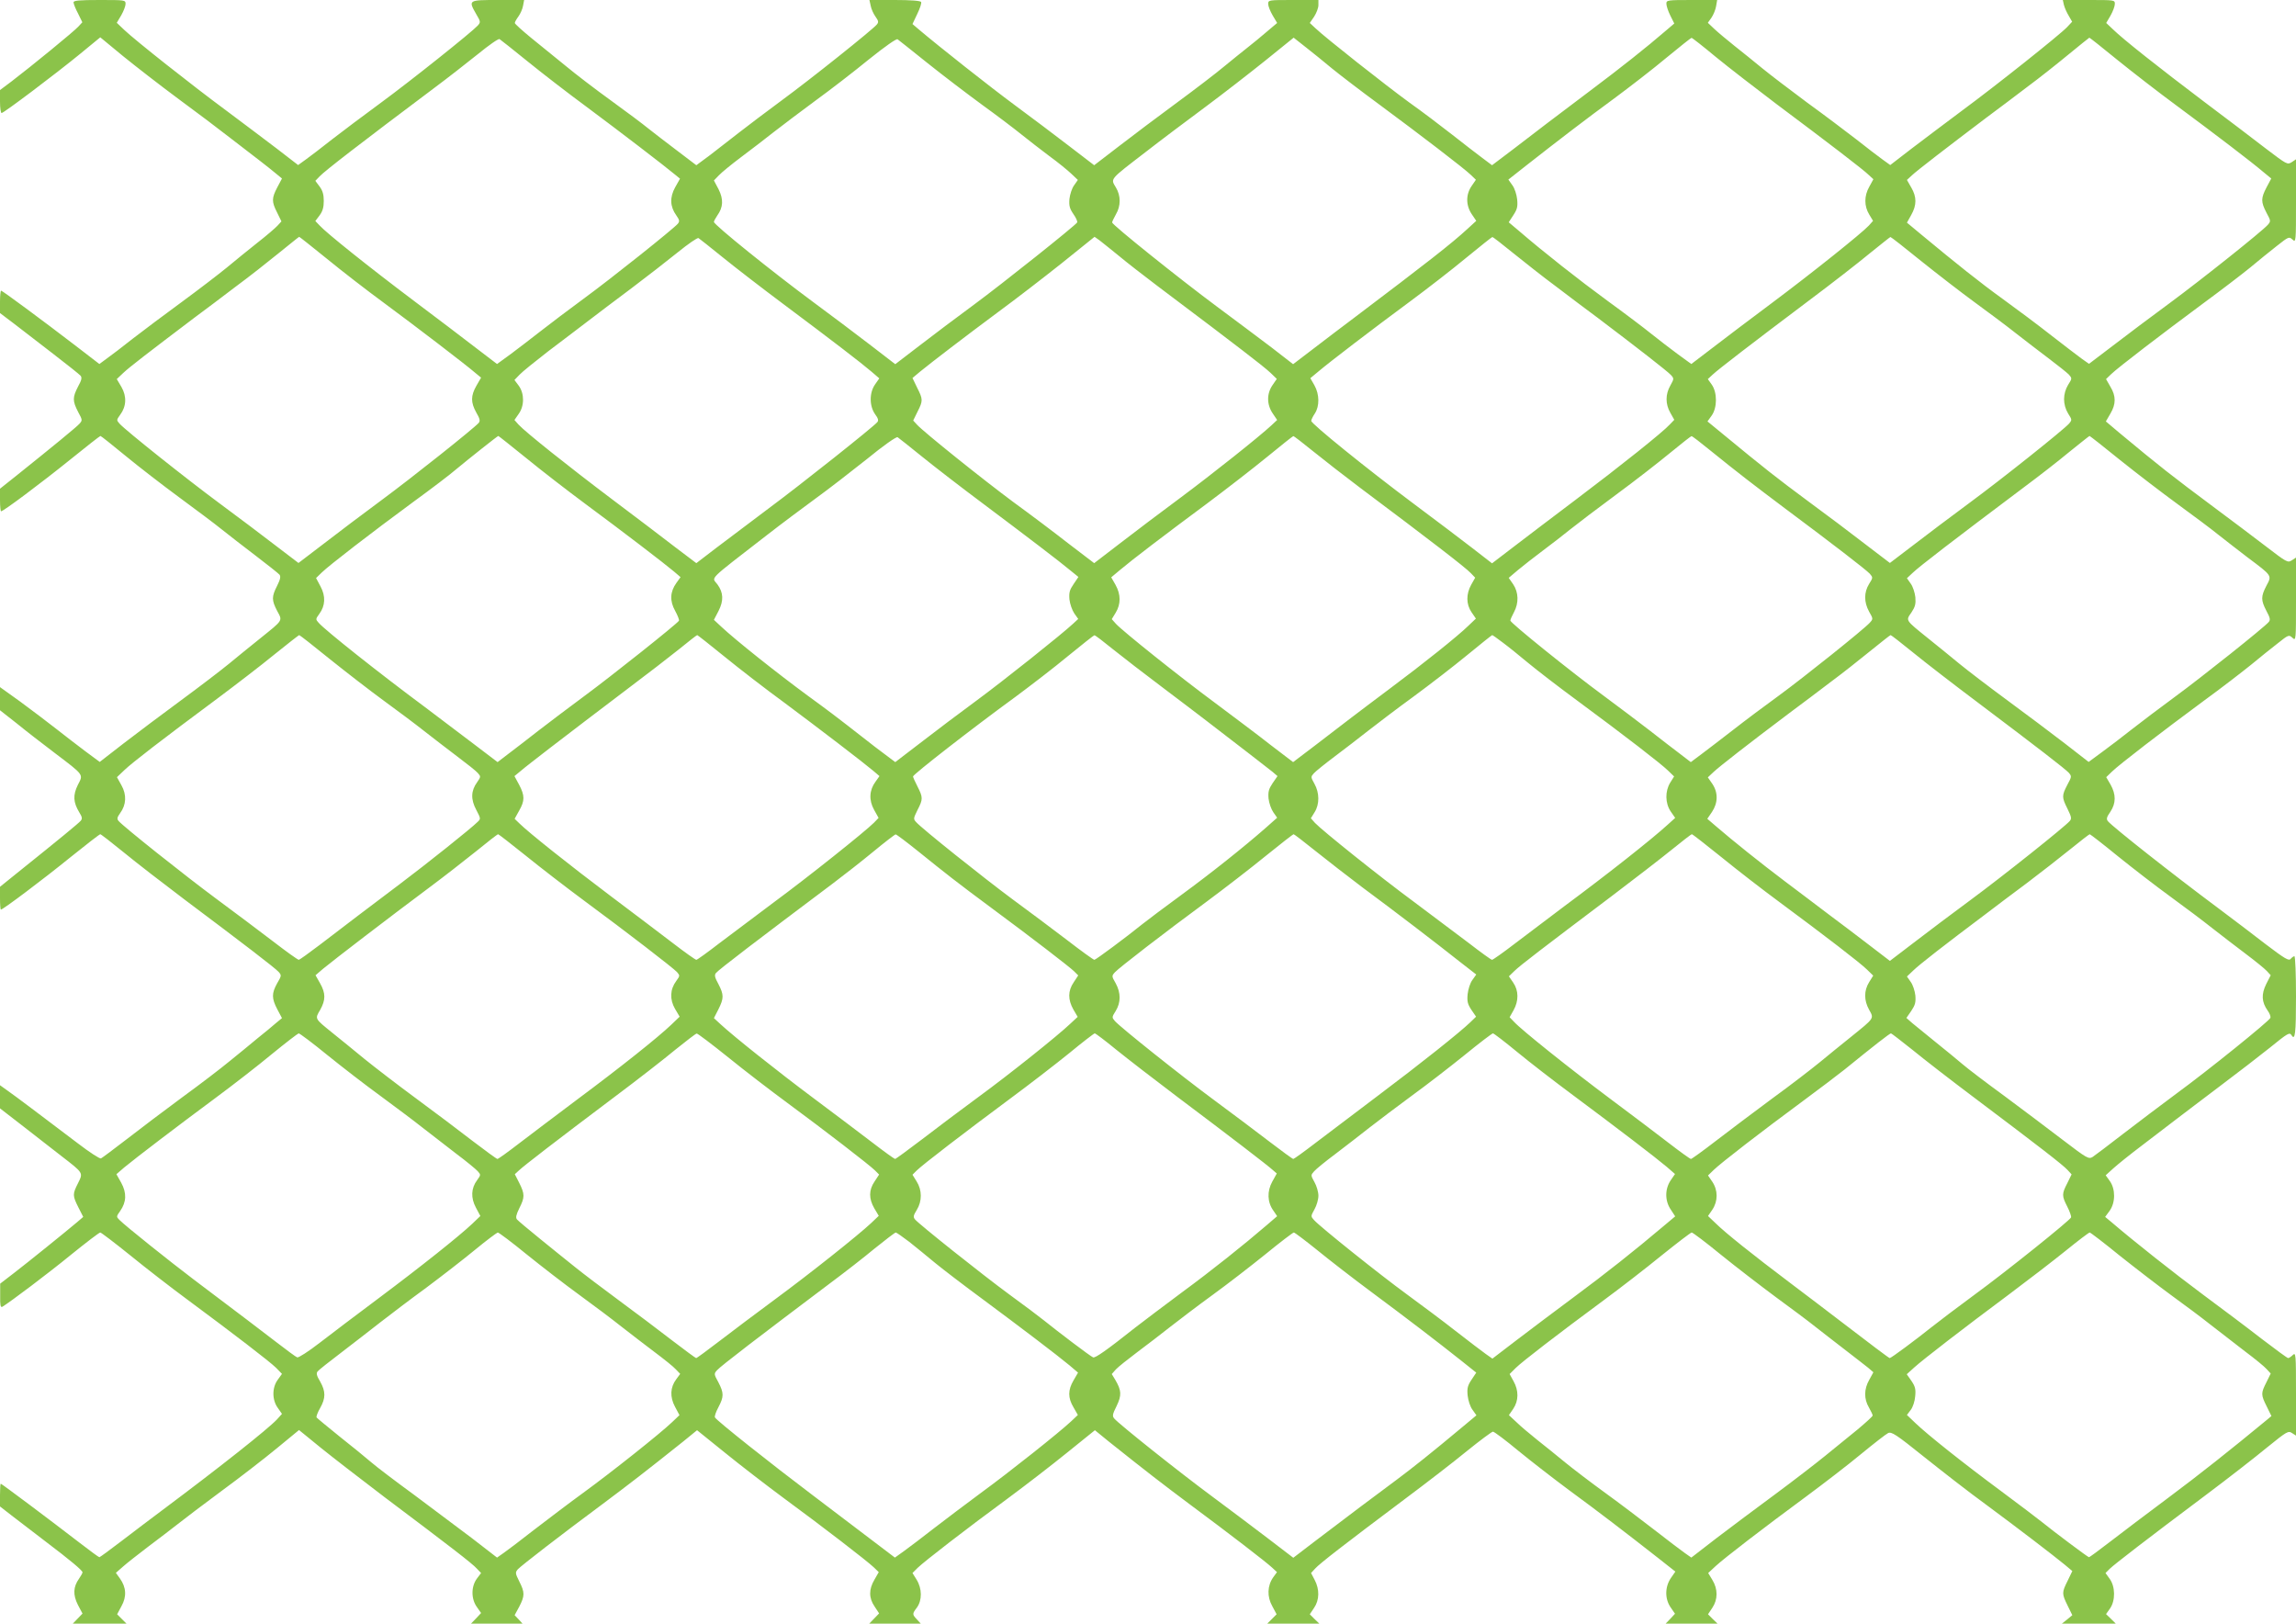 <?xml version="1.0" standalone="no"?>
<!DOCTYPE svg PUBLIC "-//W3C//DTD SVG 20010904//EN"
 "http://www.w3.org/TR/2001/REC-SVG-20010904/DTD/svg10.dtd">
<svg version="1.0" xmlns="http://www.w3.org/2000/svg"
 width="1280pt" height="905pt" viewBox="0 0 1280 905"
 preserveAspectRatio="xMidYMid meet">
<g transform="translate(0,905) scale(0.1,-0.1)"
fill="#8bc34a" stroke="none">
<path d="M410 9037 c0 -8 11 -36 25 -62 l24 -49 -22 -24 c-23 -26 -263 -222
-373 -306 l-64 -48 0 -64 c0 -35 4 -64 9 -64 12 0 300 217 438 330 l112 92
126 -104 c69 -56 208 -164 308 -238 101 -74 232 -173 292 -220 61 -47 135
-104 165 -127 30 -23 70 -55 88 -70 l34 -28 -26 -49 c-32 -61 -32 -80 -1 -141
l24 -49 -22 -24 c-12 -13 -62 -56 -112 -95 -49 -39 -126 -101 -170 -138 -44
-36 -156 -122 -250 -191 -93 -68 -217 -161 -274 -205 -57 -45 -122 -95 -145
-111 l-42 -31 -130 100 c-189 145 -411 309 -418 309 -3 0 -6 -28 -6 -62 l0
-63 78 -59 c42 -33 141 -109 218 -168 78 -60 147 -115 153 -122 9 -11 6 -25
-14 -61 -31 -60 -31 -80 0 -140 25 -46 25 -48 8 -67 -17 -19 -149 -127 -355
-292 l-88 -70 0 -63 c0 -35 3 -63 6 -63 13 0 224 158 384 287 90 73 167 133
170 133 3 0 66 -50 140 -111 74 -61 209 -165 300 -232 91 -67 197 -146 235
-177 39 -31 125 -98 191 -148 67 -51 126 -98 132 -105 8 -10 5 -26 -13 -62
-31 -61 -31 -80 0 -140 31 -57 35 -49 -94 -153 -53 -42 -132 -107 -176 -143
-44 -36 -163 -127 -265 -202 -102 -75 -246 -183 -320 -240 l-134 -104 -81 60
c-44 33 -118 90 -165 127 -47 37 -136 104 -197 149 l-113 81 0 -64 0 -65 93
-73 c50 -41 146 -115 212 -165 166 -126 160 -118 129 -178 -28 -57 -26 -97 8
-153 16 -26 18 -35 8 -47 -12 -14 -110 -95 -357 -293 l-93 -75 0 -63 c0 -35 2
-64 5 -64 12 0 239 171 388 292 87 70 162 128 166 128 4 0 63 -46 132 -102 68
-56 221 -174 339 -263 323 -242 503 -380 523 -402 17 -19 17 -22 -8 -64 -31
-56 -31 -84 1 -145 l26 -49 -34 -28 c-18 -16 -64 -54 -103 -85 -38 -32 -108
-89 -155 -127 -47 -39 -166 -130 -265 -202 -99 -73 -238 -178 -310 -234 -71
-55 -136 -103 -142 -106 -7 -3 -65 35 -129 84 -222 168 -341 258 -388 291
l-46 33 0 -65 0 -64 128 -99 c70 -55 165 -129 212 -165 127 -98 124 -94 95
-153 -31 -61 -31 -69 2 -135 l27 -53 -35 -30 c-64 -54 -272 -222 -350 -282
l-78 -60 0 -68 c-1 -52 2 -66 12 -61 47 29 257 187 384 291 83 67 156 123 162
123 5 0 81 -58 168 -128 87 -71 232 -183 323 -250 254 -188 452 -340 489 -376
l33 -34 -23 -32 c-33 -44 -33 -113 0 -158 l23 -33 -28 -31 c-52 -55 -320 -267
-625 -495 -68 -51 -177 -133 -242 -183 -64 -49 -120 -90 -123 -90 -3 0 -54 37
-112 82 -162 125 -433 328 -438 328 -2 0 -4 -29 -4 -63 l0 -64 63 -49 c34 -26
119 -91 188 -144 144 -109 209 -164 209 -174 0 -5 -9 -20 -19 -35 -33 -46 -35
-90 -7 -146 l26 -49 -27 -28 -27 -28 149 0 150 0 -26 26 -26 26 24 45 c30 53
27 105 -8 154 l-23 32 40 35 c21 19 84 68 139 110 55 41 129 98 165 126 35 28
146 112 246 186 101 74 239 181 307 237 l124 102 124 -101 c68 -55 228 -178
354 -274 362 -272 488 -369 513 -397 l24 -25 -24 -32 c-32 -44 -32 -113 1
-158 l23 -33 -28 -30 -28 -29 144 0 143 0 -22 24 -22 23 26 48 c31 60 31 79 0
140 -23 46 -23 50 -8 68 20 21 237 189 473 364 151 113 233 176 450 349 l76
62 155 -125 c85 -69 233 -183 329 -254 218 -160 463 -349 501 -385 l28 -27
-24 -42 c-32 -54 -32 -102 1 -150 l25 -38 -27 -28 -28 -29 144 0 143 0 -21 23
c-27 29 -27 31 0 67 29 40 29 105 -2 155 l-23 37 29 29 c36 35 271 217 504
388 96 71 244 185 329 254 l155 125 76 -62 c217 -173 299 -236 450 -349 224
-166 429 -324 462 -355 l27 -25 -21 -29 c-33 -47 -35 -108 -5 -161 l24 -45
-26 -26 -26 -26 145 0 145 0 -27 26 -26 26 24 36 c30 44 31 103 3 156 l-20 38
23 25 c25 28 166 137 498 386 118 88 275 209 348 269 73 59 139 108 145 108 7
0 71 -48 142 -107 72 -59 200 -158 285 -221 157 -115 311 -233 491 -374 l99
-78 -25 -36 c-34 -50 -34 -117 -1 -164 l24 -35 -26 -28 -26 -27 144 0 145 0
-27 26 -26 26 24 36 c31 46 32 104 0 156 l-23 38 42 39 c49 45 262 209 505
388 96 71 234 177 305 236 72 59 140 112 151 117 19 9 44 -7 201 -133 99 -79
253 -199 344 -265 184 -136 373 -281 439 -335 l43 -36 -26 -54 c-33 -66 -33
-72 0 -139 l26 -53 -29 -24 -29 -23 150 0 150 0 -27 27 -27 26 22 31 c31 44
30 123 -2 166 l-23 32 23 23 c28 27 207 165 534 410 127 95 282 216 345 268
110 89 117 93 138 79 l22 -14 0 232 c0 225 -1 233 -18 217 -10 -10 -22 -17
-26 -17 -4 0 -70 48 -147 107 -77 60 -225 171 -329 248 -160 119 -383 295
-509 403 l-35 29 25 34 c33 46 33 121 1 166 l-23 32 42 38 c23 21 95 79 160
128 65 50 151 115 191 146 40 31 152 115 248 188 96 72 219 167 274 211 101
82 110 87 121 70 20 -33 25 9 25 215 0 124 -4 225 -9 225 -5 0 -14 -7 -21 -15
-10 -12 -31 0 -139 82 -69 54 -189 144 -266 202 -254 189 -586 451 -614 484
-9 12 -7 22 14 52 32 48 32 97 1 152 l-24 41 32 31 c41 40 278 222 511 394 99
72 218 164 265 202 47 39 113 92 148 119 60 48 63 49 82 31 20 -18 20 -17 20
215 l0 232 -23 -15 c-23 -15 -28 -12 -148 80 -68 52 -194 147 -279 210 -247
184 -308 232 -533 419 l-77 65 25 43 c32 54 32 98 0 151 l-24 42 28 27 c38 37
284 225 511 393 102 75 221 166 265 202 44 37 111 91 148 120 66 52 68 53 87
36 20 -18 20 -16 20 215 l0 232 -24 -16 c-24 -15 -27 -13 -143 75 -65 50 -221
169 -348 264 -250 189 -449 346 -506 402 l-37 35 24 41 c13 23 24 52 24 65 0
22 -1 22 -145 22 l-145 0 6 -27 c4 -16 16 -43 27 -61 l19 -33 -28 -30 c-42
-44 -395 -325 -585 -465 -90 -67 -217 -163 -283 -213 l-118 -91 -43 31 c-24
17 -89 67 -146 112 -57 44 -180 137 -274 205 -93 69 -206 155 -250 191 -44 36
-114 93 -155 125 -41 33 -92 75 -112 94 l-37 35 20 28 c11 16 23 45 26 64 l6
35 -142 0 c-137 0 -141 -1 -141 -21 0 -12 10 -42 22 -66 l22 -44 -47 -40
c-109 -94 -253 -208 -417 -331 -96 -72 -206 -155 -245 -185 -38 -29 -123 -94
-188 -144 l-119 -90 -56 42 c-31 23 -106 81 -167 129 -60 47 -168 129 -240
180 -130 95 -463 357 -522 413 l-31 29 24 35 c13 20 24 49 24 64 l0 29 -140 0
c-137 0 -140 0 -140 -22 0 -12 11 -40 25 -64 l25 -42 -58 -49 c-31 -27 -79
-66 -107 -88 -27 -21 -86 -69 -130 -105 -44 -37 -163 -128 -265 -203 -102 -75
-247 -184 -322 -242 l-138 -106 -141 108 c-77 59 -213 162 -303 228 -138 102
-419 324 -535 422 l-34 29 27 57 c15 31 25 61 21 66 -4 7 -59 11 -147 11
l-141 0 7 -32 c3 -18 16 -46 27 -61 17 -24 18 -31 7 -44 -24 -29 -371 -306
-528 -421 -85 -63 -193 -144 -240 -181 -47 -37 -119 -93 -161 -125 l-77 -57
-108 82 c-60 45 -132 101 -160 123 -28 23 -121 93 -207 155 -86 62 -201 150
-255 195 -55 44 -140 114 -191 155 -50 41 -91 78 -91 83 0 5 9 21 20 36 11 15
23 42 26 60 l6 32 -146 0 c-166 0 -166 0 -121 -79 25 -42 25 -45 8 -64 -33
-36 -371 -306 -540 -430 -93 -68 -215 -160 -272 -204 -57 -45 -122 -95 -146
-112 l-43 -31 -118 91 c-66 50 -193 146 -283 213 -191 141 -507 391 -568 449
l-42 40 25 42 c13 23 24 51 24 63 0 22 -3 22 -145 22 -114 0 -145 -3 -145 -13z
m2531 -329 c80 -65 229 -180 331 -255 183 -136 436 -330 491 -376 l28 -23 -27
-48 c-31 -56 -29 -107 6 -156 18 -26 20 -33 9 -47 -25 -29 -372 -306 -524
-417 -82 -60 -190 -142 -240 -181 -49 -39 -125 -96 -167 -128 l-77 -56 -118
90 c-65 50 -221 169 -348 264 -246 185 -485 376 -523 418 l-24 25 24 32 c17
23 23 45 23 80 0 35 -6 57 -23 80 l-24 32 24 25 c28 30 226 183 638 492 74 55
184 141 245 190 60 49 114 87 120 83 5 -3 76 -59 156 -124z m2229 -9 c85 -68
223 -173 305 -233 83 -60 182 -135 220 -166 39 -31 108 -85 155 -120 47 -34
102 -79 122 -98 l37 -35 -21 -30 c-12 -16 -23 -50 -26 -76 -3 -38 1 -53 22
-84 15 -21 24 -42 21 -47 -11 -18 -419 -343 -575 -458 -91 -67 -227 -169 -302
-227 l-137 -105 -143 110 c-79 61 -222 168 -318 239 -223 165 -550 428 -550
444 0 5 9 21 19 36 33 46 35 90 7 146 l-26 49 28 29 c15 16 70 61 122 100 52
39 136 103 185 142 50 39 155 118 235 177 80 58 212 160 294 227 91 73 154
117 160 112 6 -4 81 -64 166 -132z m2255 -30 c44 -36 163 -127 265 -202 226
-167 473 -356 510 -392 l28 -27 -24 -35 c-33 -48 -32 -108 1 -157 l25 -37 -48
-44 c-90 -83 -226 -189 -627 -492 -60 -45 -163 -123 -228 -173 l-118 -90 -120
93 c-67 50 -204 154 -306 229 -210 156 -583 455 -583 468 0 5 10 25 21 45 28
47 28 104 0 150 -30 51 -39 40 169 200 78 61 225 171 326 246 101 75 254 194
340 263 l156 126 66 -52 c37 -29 103 -82 147 -119z m2140 64 c72 -59 225 -177
340 -264 289 -216 485 -366 514 -395 l25 -23 -23 -42 c-29 -51 -29 -108 0
-155 l21 -35 -23 -26 c-41 -44 -319 -266 -541 -432 -117 -87 -266 -200 -331
-250 l-118 -90 -77 56 c-42 31 -108 82 -147 113 -38 31 -148 114 -243 183
-160 117 -357 272 -494 390 l-57 48 26 40 c21 32 25 47 21 88 -3 27 -14 62
-27 79 l-22 31 99 78 c181 142 335 260 492 375 85 63 216 164 290 226 74 61
137 111 140 111 3 1 64 -47 135 -106z m2238 -16 c84 -68 235 -185 337 -260
208 -154 410 -308 477 -365 l45 -37 -26 -49 c-32 -61 -32 -81 -1 -141 25 -46
25 -48 8 -68 -33 -37 -364 -301 -548 -437 -101 -74 -243 -181 -316 -237 l-133
-101 -41 29 c-22 16 -98 74 -170 130 -71 56 -193 147 -269 202 -129 93 -259
197 -458 362 l-77 64 24 43 c31 55 31 100 0 153 l-24 42 27 25 c27 26 200 159
417 323 66 49 170 127 230 173 61 45 162 125 225 177 63 52 116 94 118 95 2 0
72 -55 155 -123z m-9981 -1109 c83 -68 224 -177 314 -243 179 -132 460 -347
512 -392 l34 -28 -26 -45 c-32 -56 -32 -93 -1 -149 20 -34 23 -47 14 -58 -25
-29 -370 -304 -545 -433 -100 -74 -245 -183 -321 -242 l-139 -106 -130 99
c-71 55 -211 160 -311 234 -185 137 -523 406 -556 443 -18 20 -18 21 3 50 35
47 37 103 7 155 l-26 44 37 35 c34 32 130 106 397 308 56 41 159 119 230 173
72 53 180 138 240 187 61 49 111 90 113 90 2 0 71 -55 154 -122z m2208 7 c69
-56 222 -174 340 -262 269 -201 433 -327 489 -375 l43 -37 -23 -33 c-33 -46
-33 -120 -1 -166 18 -24 21 -36 13 -45 -20 -25 -429 -350 -606 -481 -99 -74
-230 -173 -292 -220 l-111 -85 -119 90 c-65 50 -221 169 -348 264 -247 186
-485 376 -524 418 l-23 26 23 33 c33 45 33 114 1 158 l-24 32 29 30 c15 16 87
74 158 129 72 54 171 130 220 167 50 38 160 122 245 185 85 64 202 155 259
201 58 47 109 82 115 79 6 -4 67 -52 136 -108z m2205 11 c44 -37 141 -112 215
-168 308 -232 361 -272 478 -362 68 -52 139 -108 157 -126 l33 -32 -24 -35
c-33 -48 -32 -108 1 -157 l25 -37 -32 -30 c-69 -64 -328 -270 -508 -404 -104
-77 -254 -190 -334 -252 l-146 -112 -143 109 c-78 61 -216 165 -307 231 -170
126 -498 389 -537 431 l-22 24 24 49 c31 61 31 69 -2 134 l-26 54 43 36 c65
53 253 197 439 335 90 66 247 187 349 268 l184 148 27 -19 c14 -11 62 -49 106
-85z m2200 14 c61 -49 168 -134 240 -187 71 -54 174 -132 230 -173 217 -164
392 -300 410 -320 18 -20 18 -21 -3 -59 -28 -49 -28 -103 0 -152 l22 -39 -25
-26 c-39 -43 -276 -232 -524 -419 -126 -95 -283 -214 -348 -264 l-119 -91
-111 86 c-62 48 -209 159 -327 247 -261 195 -570 445 -570 461 0 6 9 25 20 41
27 41 26 107 -2 157 l-23 40 47 39 c64 54 298 233 508 388 96 71 238 181 315
245 77 63 142 115 145 115 3 0 55 -40 115 -89z m2274 -44 c91 -73 227 -178
301 -232 74 -54 176 -130 225 -169 50 -39 133 -103 185 -142 52 -39 103 -80
114 -91 18 -21 18 -22 -5 -58 -14 -23 -22 -52 -22 -79 0 -27 8 -56 22 -79 23
-36 23 -37 5 -58 -34 -37 -371 -306 -557 -443 -100 -74 -240 -179 -311 -234
l-130 -99 -139 106 c-76 59 -221 168 -322 242 -170 126 -234 176 -467 368
l-89 73 23 32 c32 44 32 129 1 173 l-22 31 27 25 c32 30 214 170 537 413 127
95 280 214 340 264 61 49 112 90 114 90 2 1 79 -59 170 -133z m-7777 -1098
c83 -68 233 -184 333 -258 203 -150 441 -332 494 -377 l35 -30 -23 -32 c-36
-50 -38 -101 -7 -156 14 -26 24 -51 21 -55 -11 -18 -381 -312 -525 -418 -85
-63 -202 -151 -260 -196 -58 -45 -132 -103 -166 -128 l-60 -46 -125 95 c-68
52 -194 147 -279 211 -255 189 -556 428 -593 470 -18 20 -18 21 3 50 34 46 36
99 7 153 l-25 47 32 31 c41 40 277 222 511 394 99 72 207 154 239 182 71 59
230 185 234 185 2 0 71 -55 154 -122z m2208 7 c69 -56 222 -174 340 -262 248
-186 428 -323 489 -374 l43 -35 -27 -40 c-22 -32 -26 -47 -23 -85 3 -26 15
-60 27 -78 l22 -31 -28 -26 c-63 -59 -387 -317 -539 -429 -90 -66 -228 -170
-308 -232 l-145 -111 -113 85 c-62 48 -133 103 -158 123 -25 20 -121 93 -215
161 -173 127 -404 311 -482 384 l-43 40 26 50 c29 57 27 102 -6 147 -32 44
-64 12 275 275 77 60 199 151 270 203 72 52 201 152 289 222 89 73 163 125
170 121 6 -4 67 -52 136 -108z m2180 30 c58 -47 175 -138 260 -202 394 -295
591 -447 619 -477 l25 -26 -22 -39 c-29 -52 -29 -109 2 -154 l24 -35 -42 -40
c-57 -56 -252 -212 -436 -349 -85 -64 -188 -141 -228 -172 -40 -31 -127 -97
-193 -148 l-120 -91 -126 96 c-68 54 -208 158 -309 234 -195 144 -513 398
-553 441 l-23 26 22 36 c29 48 29 101 -1 155 l-24 42 49 41 c65 55 247 194
486 371 107 80 258 197 335 260 77 63 142 115 145 115 3 1 52 -37 110 -84z
m2215 4 c157 -127 238 -189 415 -322 263 -196 454 -343 474 -365 18 -21 18
-22 -4 -57 -29 -47 -29 -101 0 -154 23 -40 23 -41 4 -62 -32 -36 -370 -306
-508 -407 -72 -52 -187 -138 -256 -192 -69 -53 -149 -115 -179 -137 l-55 -41
-60 46 c-34 25 -108 83 -166 128 -58 45 -175 133 -260 196 -181 133 -520 406
-520 419 0 5 9 26 20 46 28 52 26 111 -4 156 l-25 36 52 44 c29 24 90 72 137
107 47 35 117 89 155 120 39 31 153 118 255 193 102 75 237 180 300 232 63 52
117 94 120 94 3 1 50 -35 105 -80z m2284 -53 c91 -73 236 -184 321 -246 85
-62 187 -138 225 -169 39 -31 113 -88 165 -128 139 -104 136 -100 105 -158
-31 -60 -31 -80 0 -140 21 -39 23 -50 13 -62 -24 -29 -373 -307 -523 -417 -82
-60 -190 -142 -240 -181 -49 -39 -124 -96 -165 -126 l-76 -56 -134 104 c-74
57 -218 165 -320 240 -102 75 -221 166 -265 202 -44 36 -123 101 -176 143
-129 104 -125 98 -93 144 21 32 25 47 22 85 -3 26 -14 60 -26 76 l-21 30 32
30 c39 37 222 178 627 482 74 55 185 141 245 191 61 49 112 90 114 90 2 0 79
-60 170 -134z m-9980 -1110 c91 -73 227 -178 301 -232 74 -54 176 -130 225
-169 50 -39 133 -103 186 -143 52 -39 104 -80 113 -91 17 -19 17 -21 -4 -51
-35 -48 -36 -96 -5 -154 25 -48 26 -50 8 -67 -37 -37 -283 -233 -433 -346
-177 -133 -295 -223 -448 -340 -59 -45 -111 -82 -116 -83 -6 0 -70 46 -144
103 -73 56 -216 163 -316 237 -177 131 -520 404 -545 434 -10 12 -8 20 9 44
34 46 37 102 7 155 l-25 45 42 40 c43 41 206 167 516 397 103 77 248 188 321
248 73 59 135 107 137 107 3 0 80 -60 171 -134z m2200 14 c81 -66 231 -182
334 -257 196 -146 439 -332 496 -380 l34 -29 -22 -31 c-35 -47 -38 -103 -8
-157 l25 -45 -26 -27 c-50 -50 -370 -305 -556 -442 -102 -76 -239 -179 -305
-229 -66 -51 -124 -93 -129 -93 -5 0 -63 41 -128 91 -66 50 -222 169 -349 264
-234 176 -457 354 -508 404 l-28 27 25 45 c32 56 32 84 0 145 l-26 48 34 28
c18 16 92 73 163 128 72 55 162 124 200 153 39 30 149 113 245 186 96 72 219
167 274 211 54 44 100 80 103 80 2 0 71 -54 152 -120z m2167 40 c55 -44 178
-139 274 -211 96 -73 207 -156 245 -186 181 -139 343 -264 369 -285 l28 -24
-27 -39 c-22 -33 -26 -48 -23 -86 3 -26 15 -60 27 -77 l21 -30 -62 -55 c-123
-108 -305 -253 -473 -376 -93 -68 -190 -141 -215 -161 -89 -72 -261 -200 -269
-200 -5 0 -73 49 -152 110 -79 60 -216 163 -305 228 -162 120 -504 393 -536
429 -17 18 -16 21 7 68 31 60 31 70 0 131 -14 27 -25 52 -25 56 0 11 331 269
570 443 85 63 218 165 295 229 77 63 143 115 146 115 4 1 51 -35 105 -79z
m2171 39 c30 -22 93 -73 141 -113 48 -40 170 -134 272 -209 271 -200 470 -354
509 -392 l34 -33 -22 -35 c-29 -48 -28 -114 3 -160 l25 -36 -42 -38 c-90 -82
-329 -271 -577 -455 -85 -64 -208 -157 -274 -207 -65 -50 -123 -91 -128 -91
-5 0 -63 42 -129 93 -66 50 -203 153 -305 229 -194 143 -512 398 -553 441
l-23 26 21 34 c28 45 27 108 -1 158 -21 38 -21 39 -3 59 10 11 62 53 114 92
53 40 137 104 186 143 50 39 164 126 255 192 91 67 226 171 300 232 74 61 137
111 139 111 2 0 28 -18 58 -41z m2288 -56 c66 -54 228 -179 360 -278 344 -259
487 -370 508 -392 17 -20 17 -22 -8 -68 -31 -60 -31 -69 1 -133 22 -45 24 -55
13 -68 -26 -31 -375 -309 -554 -441 -99 -73 -240 -179 -314 -236 l-135 -103
-115 88 c-64 49 -165 126 -226 171 -60 46 -171 129 -245 185 -134 101 -289
225 -383 306 l-49 42 26 38 c34 51 35 108 2 157 l-25 36 32 30 c32 30 188 152
422 328 66 49 170 127 230 173 61 45 160 123 220 172 61 49 112 90 115 90 3 0
60 -44 125 -97z m-7737 -1130 c80 -65 228 -179 328 -253 244 -180 495 -374
518 -398 17 -20 17 -21 -4 -50 -35 -47 -37 -103 -7 -155 l26 -44 -47 -45 c-72
-69 -284 -238 -522 -415 -118 -88 -265 -200 -327 -247 -61 -47 -115 -86 -120
-86 -4 0 -66 45 -138 100 -71 55 -213 162 -315 237 -102 75 -232 175 -290 222
-58 48 -137 112 -177 144 -100 81 -98 77 -68 128 31 56 31 92 -1 149 l-25 44
42 36 c58 48 363 282 599 458 74 55 188 144 253 196 65 53 120 96 124 96 3 0
71 -53 151 -117z m2193 20 c150 -121 212 -170 409 -316 218 -161 431 -325 458
-351 l23 -23 -25 -38 c-33 -48 -33 -97 -2 -152 l24 -41 -42 -39 c-67 -64 -338
-281 -516 -411 -91 -67 -230 -171 -309 -232 -79 -60 -147 -110 -151 -110 -4 0
-61 41 -126 91 -66 50 -213 162 -329 248 -206 154 -442 342 -517 411 l-38 35
25 49 c31 62 31 81 0 141 -20 36 -23 50 -14 61 15 19 241 191 654 501 61 46
162 125 225 177 63 52 119 95 123 95 4 1 62 -43 128 -96z m2216 1 c65 -52 181
-142 258 -200 176 -130 419 -316 541 -413 l94 -73 -22 -31 c-12 -16 -23 -51
-26 -78 -4 -41 0 -56 21 -88 l26 -38 -32 -31 c-58 -56 -279 -232 -512 -407
-126 -95 -283 -214 -349 -264 -65 -50 -122 -91 -126 -91 -4 0 -63 43 -131 95
-68 52 -207 157 -309 232 -187 138 -519 403 -554 441 -18 21 -18 22 4 57 29
47 29 101 0 154 -23 40 -23 41 -4 62 23 25 274 219 512 394 97 72 245 186 327
253 83 67 153 122 157 122 3 0 59 -43 125 -96z m2260 -32 c87 -71 232 -183
323 -250 254 -188 452 -340 489 -377 l34 -33 -23 -37 c-29 -47 -29 -101 0
-153 28 -50 31 -45 -99 -150 -53 -42 -132 -107 -176 -143 -44 -36 -163 -128
-265 -202 -102 -75 -243 -182 -315 -237 -71 -55 -134 -100 -138 -100 -5 0 -59
39 -120 86 -62 48 -209 159 -327 247 -225 168 -498 386 -539 431 l-25 26 22
39 c29 52 29 109 -2 154 l-24 35 31 30 c33 32 152 123 542 417 127 96 277 212
335 259 58 47 108 86 112 86 4 0 78 -58 165 -128z m2208 7 c83 -67 215 -169
295 -227 80 -58 186 -138 235 -177 50 -39 133 -103 185 -142 52 -39 105 -82
117 -95 l22 -24 -25 -49 c-28 -57 -26 -100 8 -148 11 -15 18 -33 15 -41 -7
-18 -345 -291 -524 -422 -83 -62 -218 -163 -298 -225 -81 -63 -157 -120 -169
-128 -22 -13 -31 -8 -166 95 -78 60 -224 169 -323 243 -100 73 -207 154 -237
180 -30 26 -98 81 -150 123 -52 42 -110 89 -129 105 l-33 29 27 39 c22 33 26
48 23 86 -3 26 -14 60 -26 76 l-21 30 37 35 c34 33 174 142 402 313 52 40 156
118 230 173 74 56 182 140 240 187 58 47 107 85 110 85 3 0 73 -54 155 -121z
m-9980 -1110 c83 -67 215 -169 295 -227 80 -59 186 -138 235 -177 50 -39 135
-105 190 -147 55 -41 108 -85 118 -96 18 -20 18 -21 -3 -50 -34 -45 -36 -99
-7 -153 l25 -47 -46 -44 c-72 -68 -284 -237 -522 -415 -118 -88 -266 -200
-328 -248 -62 -48 -118 -84 -125 -81 -7 2 -58 40 -114 83 -100 77 -199 152
-463 351 -136 103 -379 297 -414 332 -18 18 -18 19 4 50 35 50 37 100 6 157
l-27 48 44 38 c64 53 303 235 507 386 96 71 238 181 315 245 77 63 145 115
150 116 6 0 78 -54 160 -121z m2234 -12 c91 -74 240 -188 331 -255 209 -154
458 -346 488 -376 l23 -23 -25 -38 c-33 -48 -33 -96 -2 -150 l25 -42 -42 -40
c-70 -66 -340 -281 -537 -426 -102 -75 -241 -180 -309 -232 -68 -52 -126 -95
-130 -95 -3 0 -64 45 -136 100 -71 55 -204 155 -295 222 -91 67 -199 149 -240
182 -41 33 -130 104 -196 158 -67 54 -126 104 -132 111 -8 10 -5 25 13 62 31
61 31 79 0 141 l-25 49 23 21 c26 25 206 164 532 409 127 95 280 214 340 264
61 49 114 90 119 90 5 1 84 -59 175 -132z m2164 42 c62 -50 216 -169 342 -264
293 -220 504 -382 531 -407 l22 -19 -25 -45 c-30 -54 -28 -115 6 -162 l21 -31
-57 -49 c-129 -111 -307 -253 -473 -375 -96 -71 -213 -160 -260 -196 -159
-126 -224 -172 -236 -167 -14 5 -196 143 -274 206 -25 20 -112 86 -195 146
-151 111 -499 388 -524 417 -11 14 -9 22 10 53 30 49 30 110 -1 159 l-23 37
24 24 c31 31 272 216 519 399 107 79 256 194 330 254 74 61 139 111 143 111 5
0 59 -41 120 -91z m2233 -11 c69 -57 210 -166 314 -243 246 -183 463 -349 522
-399 l46 -40 -24 -35 c-33 -49 -33 -115 1 -164 l24 -37 -68 -57 c-156 -132
-325 -266 -497 -393 -100 -74 -243 -182 -318 -239 l-136 -104 -37 26 c-21 15
-96 72 -168 128 -71 56 -195 148 -274 206 -148 108 -481 374 -515 412 -19 21
-19 22 2 60 12 21 22 55 22 76 0 21 -10 55 -22 76 -21 38 -21 39 -2 60 10 12
64 56 119 97 55 42 141 108 190 147 50 39 155 118 235 177 80 58 212 160 295
227 82 67 153 121 158 121 5 0 65 -46 133 -102z m2206 10 c62 -51 221 -174
353 -273 347 -261 487 -369 512 -397 l22 -24 -24 -49 c-31 -60 -31 -70 0 -131
14 -27 23 -54 21 -60 -7 -17 -358 -299 -540 -432 -94 -69 -202 -151 -241 -182
-81 -65 -222 -170 -230 -170 -4 0 -96 69 -310 233 -38 30 -149 113 -245 186
-207 156 -359 277 -416 333 l-42 40 24 35 c32 48 32 108 0 156 l-24 35 32 31
c40 39 272 218 496 383 91 67 196 147 234 177 165 134 251 201 258 201 3 0 57
-42 120 -92z m-7727 -1139 c83 -67 215 -169 295 -227 80 -58 186 -138 235
-177 50 -39 133 -103 185 -142 52 -39 106 -82 118 -96 l24 -25 -22 -30 c-34
-45 -36 -99 -7 -153 l25 -47 -41 -39 c-67 -64 -339 -280 -497 -395 -80 -58
-203 -152 -275 -207 -71 -56 -147 -113 -167 -127 l-37 -26 -141 109 c-78 59
-224 168 -323 242 -100 73 -207 154 -237 180 -30 26 -110 91 -177 144 -67 54
-125 102 -128 106 -3 5 6 29 20 53 31 55 31 92 0 147 -20 33 -23 47 -14 57 6
8 66 55 133 106 66 51 164 126 217 168 53 41 167 128 255 192 87 65 211 161
274 213 63 52 120 94 125 95 6 0 78 -54 160 -121z m2134 69 c36 -29 102 -82
146 -119 44 -36 163 -127 265 -202 209 -155 412 -309 483 -368 l47 -40 -25
-43 c-32 -54 -32 -98 0 -151 l24 -42 -37 -35 c-66 -62 -344 -283 -503 -399
-84 -62 -203 -152 -264 -199 -60 -47 -134 -103 -163 -124 l-53 -38 -116 88
c-64 49 -221 168 -348 264 -228 172 -528 410 -539 429 -4 5 5 31 19 57 31 59
31 79 0 139 -25 45 -25 48 -8 67 21 24 237 189 633 487 74 55 185 141 245 191
61 49 114 90 119 90 4 0 38 -24 75 -52z m2273 -45 c66 -54 204 -161 308 -238
198 -147 369 -278 501 -383 l79 -63 -26 -39 c-22 -33 -26 -48 -22 -89 3 -27
14 -62 27 -79 l22 -31 -78 -65 c-171 -143 -282 -231 -368 -295 -107 -79 -284
-212 -452 -340 l-123 -94 -136 104 c-75 57 -218 165 -318 239 -184 136 -519
403 -544 433 -12 14 -10 24 13 70 29 60 27 87 -7 145 l-20 33 23 26 c13 14 67
57 119 96 52 39 136 103 185 142 50 39 155 119 235 177 80 58 212 160 295 227
82 67 153 121 158 121 5 0 63 -44 129 -97z m2251 -26 c84 -68 222 -174 307
-237 85 -62 184 -136 220 -165 36 -28 110 -86 165 -128 55 -42 113 -88 130
-101 l29 -25 -23 -42 c-30 -52 -30 -107 -2 -154 11 -20 21 -40 21 -45 0 -5
-38 -39 -83 -77 -46 -37 -128 -104 -182 -148 -54 -44 -180 -141 -280 -215
-101 -74 -247 -184 -325 -243 l-141 -109 -37 26 c-20 14 -95 71 -167 127 -71
55 -195 149 -275 207 -80 58 -181 135 -225 171 -44 36 -114 93 -155 125 -41
33 -94 77 -116 99 l-42 39 24 35 c31 46 31 102 2 154 l-22 40 34 34 c38 37
234 188 490 377 91 67 236 179 323 250 87 70 163 128 168 128 6 0 79 -55 162
-123z m2223 -5 c88 -70 218 -170 289 -222 72 -52 171 -126 220 -165 50 -39
135 -105 190 -147 55 -41 110 -86 122 -100 l22 -24 -24 -49 c-31 -61 -31 -69
2 -135 l26 -53 -25 -21 c-205 -169 -371 -301 -548 -433 -118 -88 -265 -199
-327 -247 -61 -47 -114 -86 -117 -86 -6 0 -198 144 -262 196 -22 18 -124 95
-226 171 -211 156 -411 315 -480 381 l-47 45 21 28 c12 15 23 49 25 76 4 40 0
55 -21 86 l-26 37 42 38 c51 46 274 218 528 407 107 80 250 190 318 245 68 55
127 100 132 100 4 0 79 -57 166 -128z"/>
</g>
</svg>
